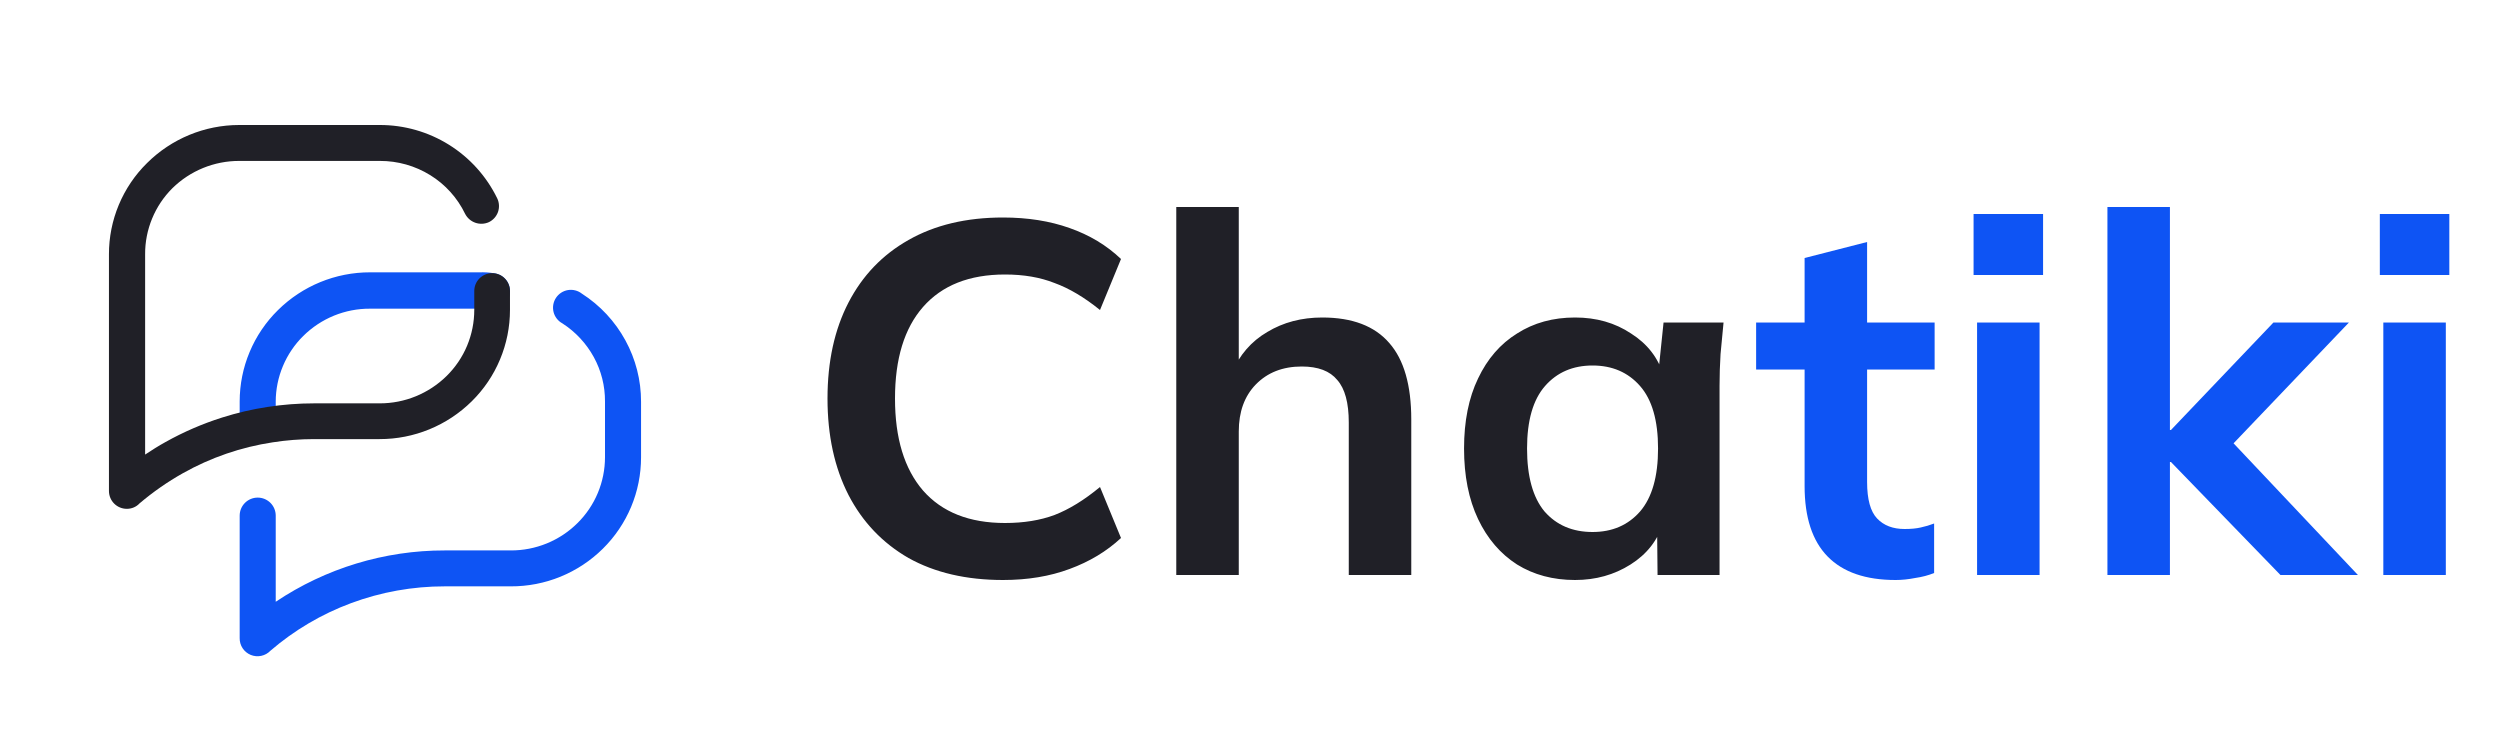 <svg width="100" height="30" viewBox="0 0 100 30" fill="none" xmlns="http://www.w3.org/2000/svg">
<path d="M9.587 20.625C9.587 20.434 9.663 20.25 9.798 20.115C9.933 19.98 10.117 19.904 10.308 19.904C10.499 19.904 10.682 19.98 10.818 20.115C10.953 20.25 11.029 20.434 11.029 20.625V24.071C13.029 22.73 15.383 22.015 17.791 22.017H20.426C20.921 22.02 21.412 21.924 21.871 21.737C22.329 21.55 22.746 21.274 23.098 20.925C23.448 20.58 23.725 20.169 23.914 19.716C24.103 19.263 24.2 18.777 24.2 18.286V16.061C24.204 15.44 24.05 14.828 23.752 14.284C23.451 13.736 23.019 13.272 22.494 12.934C22.407 12.887 22.331 12.822 22.27 12.744C22.21 12.666 22.166 12.577 22.142 12.481C22.119 12.385 22.114 12.286 22.131 12.188C22.147 12.091 22.184 11.998 22.238 11.916C22.292 11.833 22.363 11.763 22.445 11.709C22.528 11.655 22.621 11.619 22.718 11.603C22.816 11.587 22.915 11.591 23.011 11.616C23.107 11.64 23.196 11.684 23.274 11.745C24.003 12.212 24.602 12.855 25.016 13.615C25.428 14.367 25.644 15.212 25.642 16.07V18.295C25.642 18.976 25.507 19.649 25.244 20.277C24.981 20.904 24.596 21.473 24.112 21.95C23.131 22.92 21.805 23.461 20.426 23.454H17.791C16.512 23.453 15.243 23.68 14.044 24.125C12.864 24.563 11.771 25.208 10.817 26.029C10.718 26.133 10.59 26.204 10.449 26.234C10.309 26.264 10.163 26.251 10.03 26.197C9.897 26.142 9.783 26.049 9.704 25.929C9.625 25.809 9.584 25.668 9.587 25.524V20.625ZM19.772 10.932C19.961 10.956 20.133 11.055 20.25 11.206C20.366 11.357 20.418 11.548 20.394 11.738C20.37 11.927 20.271 12.099 20.12 12.215C19.828 12.441 19.176 12.347 19.176 12.347H14.805C14.309 12.344 13.818 12.439 13.359 12.626C12.9 12.814 12.483 13.09 12.13 13.439C11.783 13.781 11.507 14.19 11.318 14.64C11.129 15.09 11.03 15.573 11.029 16.061V17.031C11.029 17.222 10.953 17.405 10.818 17.541C10.682 17.676 10.499 17.752 10.308 17.752C10.117 17.752 9.933 17.676 9.798 17.541C9.663 17.405 9.587 17.222 9.587 17.031L9.587 16.061C9.587 15.381 9.722 14.707 9.985 14.08C10.248 13.452 10.632 12.883 11.117 12.406C12.098 11.435 13.424 10.891 14.805 10.893H19.176C19.378 10.887 19.573 10.897 19.772 10.932Z" fill="#0E54F4"/>
<path d="M19.889 7.934C19.971 8.104 19.982 8.3 19.92 8.479C19.857 8.657 19.726 8.804 19.556 8.886C19.385 8.963 19.191 8.972 19.014 8.91C18.836 8.848 18.69 8.72 18.604 8.553C18.296 7.915 17.812 7.378 17.21 7.006C16.605 6.632 15.908 6.435 15.197 6.437H9.567C8.567 6.436 7.607 6.829 6.895 7.529C6.547 7.876 6.272 8.287 6.085 8.741C5.898 9.194 5.802 9.68 5.805 10.171V18.183C6.069 18.007 6.342 17.835 6.621 17.681C7.339 17.279 8.095 16.952 8.879 16.703C9.475 16.514 10.084 16.371 10.702 16.277C11.319 16.182 11.943 16.134 12.567 16.134H15.187C16.188 16.136 17.148 15.743 17.862 15.042C18.213 14.697 18.493 14.285 18.683 13.831C18.873 13.376 18.971 12.888 18.971 12.396V11.64C18.971 11.45 19.046 11.269 19.18 11.135C19.314 11.001 19.495 10.926 19.685 10.926C19.874 10.926 20.056 11.001 20.189 11.135C20.323 11.269 20.399 11.45 20.399 11.64V12.396C20.399 13.076 20.264 13.75 20.001 14.378C19.739 15.006 19.354 15.575 18.869 16.053C17.886 17.023 16.561 17.567 15.18 17.564H12.556C12.004 17.565 11.454 17.608 10.909 17.693C9.646 17.884 8.429 18.302 7.316 18.928C6.7 19.275 6.12 19.679 5.581 20.136C5.516 20.206 5.437 20.261 5.349 20.298C5.261 20.335 5.167 20.354 5.072 20.353C4.882 20.353 4.701 20.278 4.567 20.144C4.433 20.01 4.358 19.828 4.358 19.639V10.171C4.357 9.492 4.491 8.82 4.752 8.194C5.014 7.567 5.397 6.999 5.881 6.523C6.86 5.549 8.185 5.001 9.567 5H15.187C16.168 4.998 17.128 5.272 17.96 5.791C18.792 6.31 19.46 7.053 19.889 7.934Z" fill="#202027"/>
<path d="M40.12 23.2C38.653 23.2 37.393 22.907 36.34 22.32C35.3 21.72 34.5 20.88 33.94 19.8C33.38 18.707 33.1 17.42 33.1 15.94C33.1 14.46 33.38 13.18 33.94 12.1C34.5 11.02 35.3 10.187 36.34 9.6C37.393 9 38.653 8.7 40.12 8.7C41.107 8.7 41.993 8.84 42.78 9.12C43.58 9.4 44.267 9.813 44.84 10.36L44 12.4C43.373 11.893 42.767 11.533 42.18 11.32C41.607 11.093 40.947 10.98 40.2 10.98C38.773 10.98 37.68 11.413 36.92 12.28C36.173 13.133 35.8 14.353 35.8 15.94C35.8 17.527 36.173 18.753 36.92 19.62C37.68 20.487 38.773 20.92 40.2 20.92C40.947 20.92 41.607 20.813 42.18 20.6C42.767 20.373 43.373 20 44 19.48L44.84 21.52C44.267 22.053 43.58 22.467 42.78 22.76C41.993 23.053 41.107 23.2 40.12 23.2ZM47.051 23V8.28H49.551V14.92H49.271C49.578 14.2 50.051 13.653 50.691 13.28C51.331 12.893 52.065 12.7 52.891 12.7C54.091 12.7 54.985 13.04 55.571 13.72C56.158 14.387 56.451 15.407 56.451 16.78V23H53.951V16.9C53.951 16.113 53.798 15.547 53.491 15.2C53.198 14.84 52.725 14.66 52.071 14.66C51.311 14.66 50.698 14.9 50.231 15.38C49.778 15.847 49.551 16.473 49.551 17.26V23H47.051ZM63.002 23.2C62.122 23.2 61.349 22.993 60.682 22.58C60.016 22.153 59.495 21.547 59.122 20.76C58.749 19.973 58.562 19.033 58.562 17.94C58.562 16.847 58.749 15.913 59.122 15.14C59.495 14.353 60.016 13.753 60.682 13.34C61.349 12.913 62.122 12.7 63.002 12.7C63.855 12.7 64.602 12.913 65.242 13.34C65.895 13.753 66.329 14.313 66.542 15.02H66.322L66.542 12.9H68.942C68.902 13.313 68.862 13.733 68.822 14.16C68.796 14.587 68.782 15.007 68.782 15.42V23H66.302L66.282 20.92H66.522C66.309 21.613 65.876 22.167 65.222 22.58C64.569 22.993 63.829 23.2 63.002 23.2ZM63.702 21.28C64.489 21.28 65.122 21.007 65.602 20.46C66.082 19.9 66.322 19.06 66.322 17.94C66.322 16.82 66.082 15.987 65.602 15.44C65.122 14.893 64.489 14.62 63.702 14.62C62.916 14.62 62.282 14.893 61.802 15.44C61.322 15.987 61.082 16.82 61.082 17.94C61.082 19.06 61.316 19.9 61.782 20.46C62.262 21.007 62.902 21.28 63.702 21.28Z" fill="#202027"/>
<path d="M75.825 23.2C74.624 23.2 73.718 22.887 73.105 22.26C72.491 21.633 72.184 20.693 72.184 19.44V14.78H70.245V12.9H72.184V10.32L74.684 9.68V12.9H77.385V14.78H74.684V19.28C74.684 19.973 74.818 20.46 75.085 20.74C75.351 21.02 75.718 21.16 76.184 21.16C76.438 21.16 76.651 21.14 76.825 21.1C77.011 21.06 77.191 21.007 77.365 20.94V22.92C77.138 23.013 76.885 23.08 76.605 23.12C76.338 23.173 76.078 23.2 75.825 23.2ZM79.083 23V12.9H81.583V23H79.083ZM78.943 11V8.56H81.723V11H78.943ZM84.297 23V8.28H86.797V17.2H86.838L90.938 12.9H93.957L88.858 18.24L88.877 17.24L94.317 23H91.218L86.838 18.48H86.797V23H84.297ZM95.333 23V12.9H97.833V23H95.333ZM95.193 11V8.56H97.973V11H95.193Z" fill="#0E54F4"/>
</svg>
